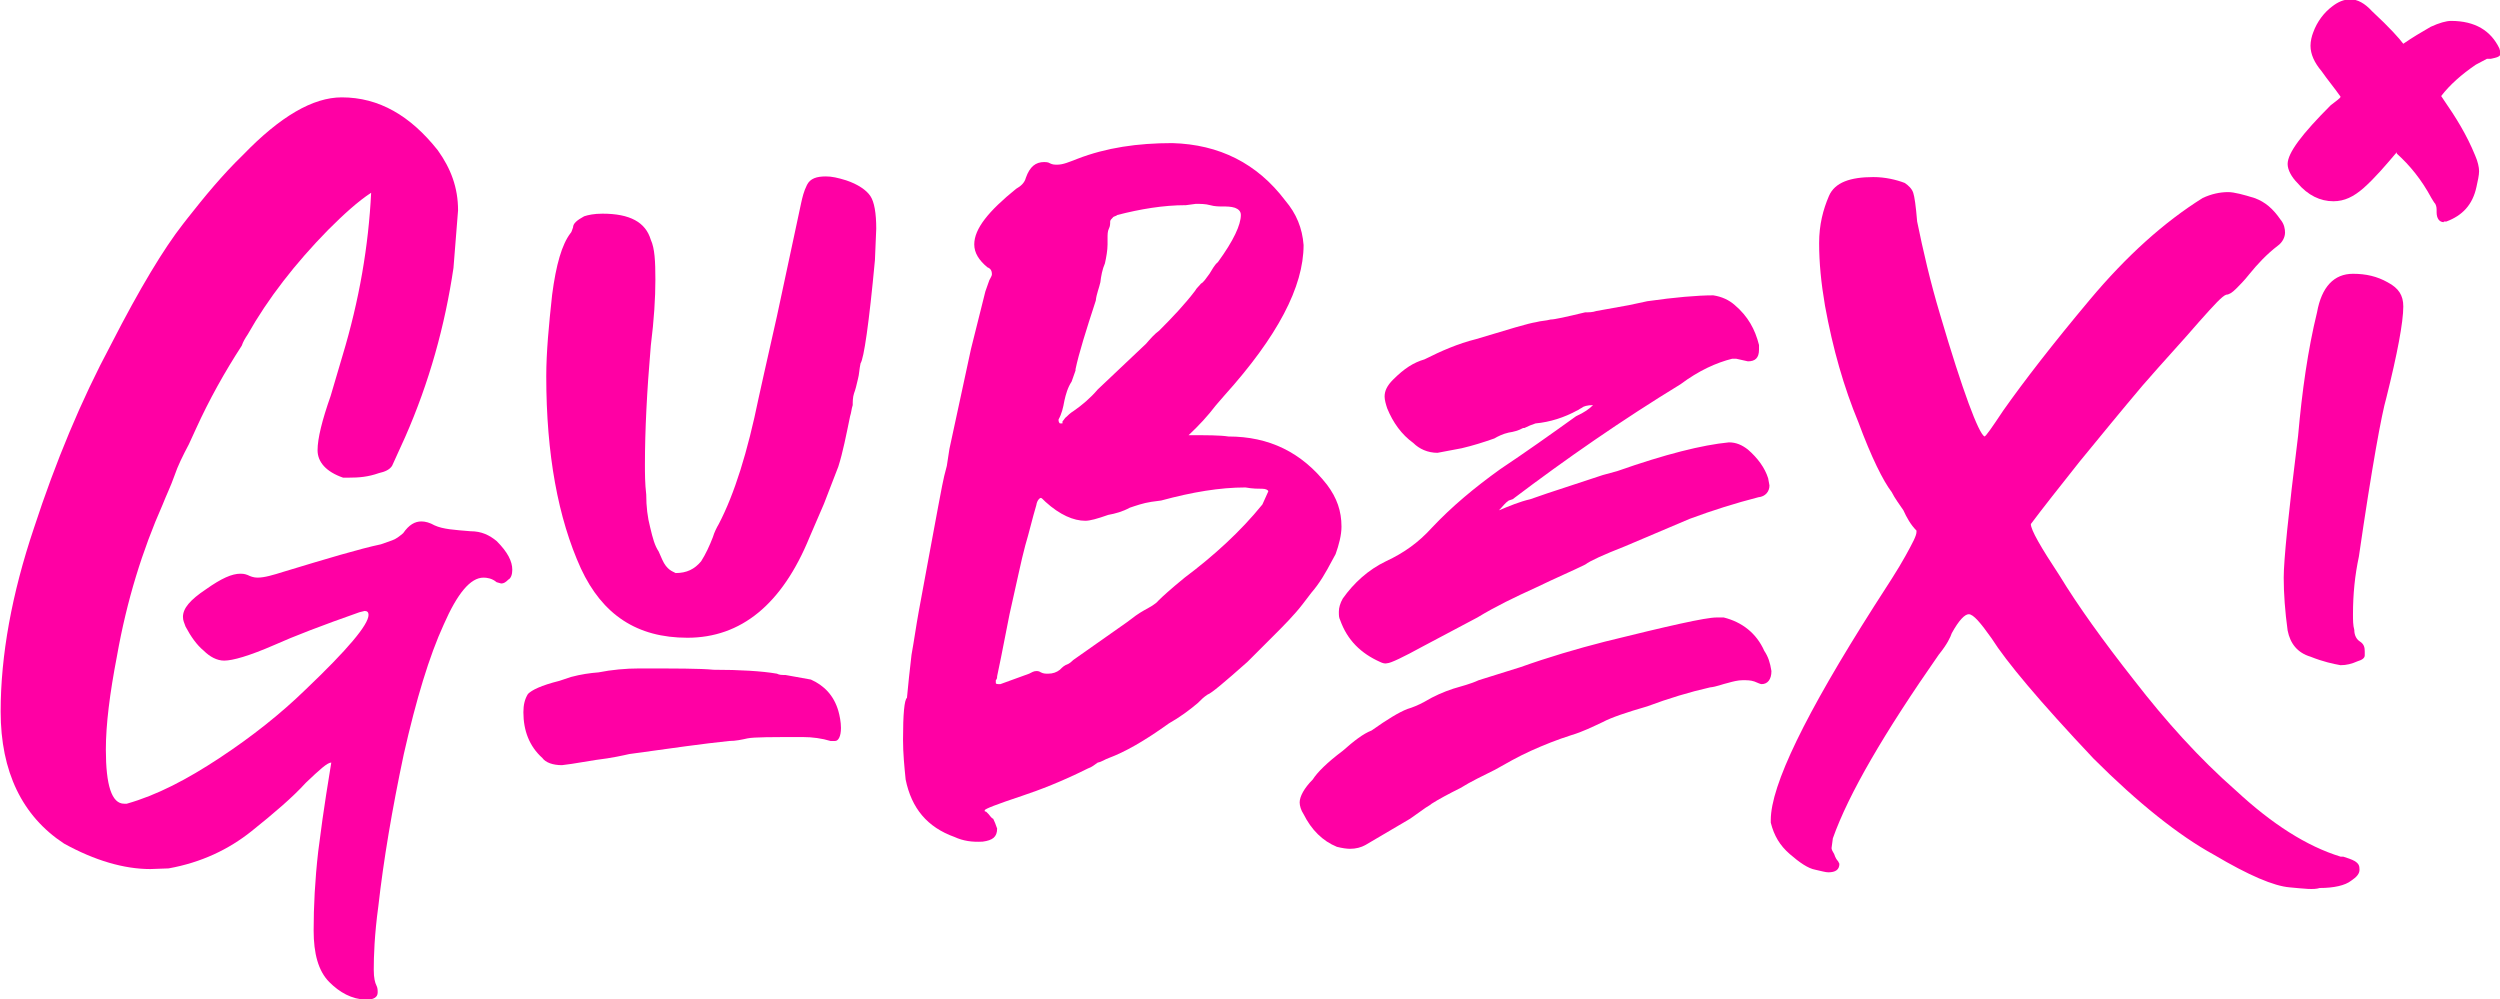 <?xml version="1.0" encoding="UTF-8"?> <!-- Generator: Adobe Illustrator 24.0.1, SVG Export Plug-In . SVG Version: 6.00 Build 0) --> <svg xmlns="http://www.w3.org/2000/svg" xmlns:xlink="http://www.w3.org/1999/xlink" id="Слой_1" x="0px" y="0px" viewBox="0 0 382.6 152.9" style="enable-background:new 0 0 382.6 152.9;" xml:space="preserve"> <style type="text/css"> .st0{fill:#FF00A4;} </style> <path class="st0" d="M50.4,150.3c-1.7-1.7-2.4-4.4-2.4-7.9c0-3.7,0.2-7.7,0.7-12.1c0.9-7.2,1.7-11.6,2-13.6c-0.6,0-1.8,1.1-3.9,3.1 c-2,2.2-4.8,4.6-8.3,7.4c-3.5,2.8-7.7,4.8-12.7,5.7L23,133c-4,0-8.5-1.3-13.2-3.9c-6.4-4.2-9.7-11-9.7-20.2c0-8.6,1.7-18,5.1-28.1 C8.5,70.7,12.4,61.3,17,52.7c4.4-8.6,8.1-14.7,11-18.4l0.7-0.9c2.6-3.3,5.3-6.6,8.5-9.7c5.7-5.9,10.7-8.8,15.1-8.8 c5.7,0,10.5,2.8,14.7,8.1c2,2.8,3.1,5.7,3.1,9.2L69.4,41c-1.3,8.8-3.7,17.5-7.4,25.9l-2,4.4c-0.4,0.6-1.1,0.9-2,1.1 c-1.7,0.6-3.1,0.7-4.6,0.7h-0.9c-2.6-0.9-3.9-2.4-3.9-4.2c0-1.8,0.7-4.6,2-8.3l1.8-6.1c2.6-8.6,4-16.9,4.4-25 c-2,1.3-4.2,3.3-6.6,5.7c-5,5.1-9.2,10.5-12.3,16c-0.4,0.6-0.7,1.1-0.9,1.7c-2.6,4-5,8.3-7,12.7L28.9,68c-0.9,1.7-1.7,3.3-2.2,4.8 c-0.6,1.7-1.3,3.1-1.8,4.4c-3.1,7-5.5,14.7-7,23.2c-1.1,5.7-1.7,10.5-1.7,14.3c0,5.5,0.9,8.3,2.8,8.3h0.4c4.6-1.3,9.2-3.7,14.2-7 s9.4-6.8,13.2-10.5c6.4-6.1,9.6-9.9,9.6-11.4c0-0.4-0.2-0.6-0.6-0.6L55,93.7c-5.7,2-10.1,3.7-13,5c-3.9,1.7-6.4,2.4-7.7,2.4 c-1.1,0-2.2-0.6-3.1-1.5c-1.1-0.9-2-2.2-2.8-3.7C28.2,95.3,28,95,28,94.4c0-1.3,1.1-2.6,3.5-4.2c2.4-1.7,4-2.4,5.3-2.4 c0.2,0,0.6,0,1.1,0.2c0.4,0.2,0.9,0.4,1.5,0.4c1.1,0,2.4-0.4,4-0.9c6.6-2,11.6-3.5,14.9-4.2c0.6-0.2,1.1-0.4,1.7-0.6 c0.6-0.2,1.1-0.6,1.7-1.1c0.9-1.3,1.8-1.8,2.8-1.8c0.6,0,1.3,0.2,2,0.6c1.3,0.6,3.1,0.7,5.5,0.9c1.7,0,2.9,0.6,4,1.5 c1.7,1.7,2.4,3.1,2.4,4.4c0,0.7-0.2,1.3-0.6,1.5c-0.4,0.4-0.7,0.6-1.1,0.6L76,89.1c-0.7-0.6-1.5-0.7-2-0.7c-2,0-4,2.4-6.1,7.2 c-2.2,4.8-4.2,11.4-6.1,19.8c-1.8,8.5-3.1,16.2-3.9,23.3c-0.6,4.4-0.7,7.7-0.7,9.7c0,1.3,0.2,2,0.4,2.4s0.2,0.7,0.2,1.1 c0,0.7-0.6,1.1-1.8,1.1C53.8,152.9,52,151.9,50.4,150.3z"></path> <path class="st0" d="M83,116c-2-1.8-2.9-4.2-2.9-7c0-1.1,0.2-2,0.7-2.8c0.6-0.6,2-1.3,4.8-2l1.8-0.6c1.5-0.4,2.9-0.6,4.2-0.7 c2-0.4,4.2-0.6,6.2-0.6c5.5,0,9.4,0,11.4,0.2c4,0,7.4,0.2,9.7,0.6c0.4,0.2,0.7,0.2,1.3,0.2l3.9,0.7c2,0.9,3.5,2.4,4.2,4.8 c0.2,0.7,0.4,1.7,0.4,2.6c0,1.3-0.4,2-0.9,2h-0.7c-1.3-0.4-2.8-0.6-4.2-0.6c-4.8,0-7.5,0-8.5,0.2c-0.9,0.2-1.8,0.4-2.8,0.4 c-3.9,0.4-8.8,1.1-15.3,2c-0.9,0.2-2.6,0.6-5.1,0.9l-3.7,0.6l-1.5,0.2C84.6,117.1,83.5,116.7,83,116z M88.9,87 c-3.5-7.7-5.3-17.5-5.3-29.4c0-3.7,0.4-7.9,0.9-12.5c0.6-4.6,1.5-7.7,2.8-9.4c0.2-0.2,0.2-0.4,0.4-0.9c0-0.6,0.6-1.1,1.7-1.7 c0.6-0.2,1.5-0.4,2.8-0.4c4.2,0,6.6,1.3,7.4,4c0.6,1.3,0.7,3.3,0.7,6.1s-0.2,6.1-0.7,10.1c-0.6,7-0.9,13-0.9,18.2 c0,1.3,0,2.9,0.2,4.6c0,1.8,0.2,3.5,0.6,5c0.4,1.7,0.7,2.8,1.3,3.7c0.4,0.9,0.7,1.7,1.1,2.2s0.7,0.7,1.1,0.9l0.4,0.2 c1.7,0,2.9-0.6,3.9-1.8c0.7-1.1,1.3-2.4,1.8-3.7c0.2-0.7,0.6-1.5,0.9-2c2.4-4.6,4.4-11,6.1-19.3c0.2-0.9,1.1-5,2.8-12.5l3.7-17.3 c0.2-0.9,0.4-1.8,0.9-2.8s1.5-1.3,2.9-1.3c0.9,0,1.8,0.2,3.1,0.6c1.8,0.6,3.1,1.5,3.7,2.4c0.6,0.9,0.9,2.6,0.9,5l-0.2,4.8 c-0.9,9.7-1.7,15.1-2.2,15.8c-0.2,0.9-0.2,1.7-0.4,2.4c-0.2,0.9-0.4,1.7-0.6,2.2c-0.2,0.6-0.2,1.3-0.2,1.8c-0.2,0.6-0.2,1.1-0.4,1.7 c-0.6,2.9-1.1,5.5-1.8,7.7l-2.2,5.7l-2.2,5.1c-4.2,10.3-10.5,15.4-18.7,15.4C97.5,97.6,92.2,94.1,88.9,87z"></path> <path class="st0" d="M146.1,128.1c-4.2-1.5-6.6-4.4-7.5-8.8c-0.2-2-0.4-4-0.4-6.1c0-3.9,0.2-6.1,0.6-6.4c0.2-2,0.4-4.2,0.7-6.6 c0.4-2.2,0.7-4.4,1.1-6.6l1.7-9.2l1.3-7c0.4-2,0.7-4,1.3-6.1l0.4-2.6l3.3-15.3l2.2-8.8c0.2-0.6,0.4-1.1,0.6-1.7 c0.2-0.4,0.4-0.7,0.4-0.9c0-0.6-0.2-0.9-0.7-1.1c-1.3-1.1-2-2.2-2-3.5c0-2.4,2.2-5.1,6.4-8.5c0.7-0.4,1.3-0.9,1.5-1.7 c0.6-1.7,1.5-2.4,2.8-2.4c0.2,0,0.6,0,0.9,0.2c0.4,0.2,0.7,0.2,1.1,0.2c0.9,0,1.8-0.4,3.1-0.9c4.4-1.7,9.2-2.4,14.5-2.4 c7.2,0.2,13,3.1,17.3,8.8c1.7,2,2.6,4.2,2.8,6.8c0,6.4-4,14-12.1,23l-1.3,1.5c-1.3,1.7-2.6,3.1-4.2,4.6c2.8,0,4.8,0,6.1,0.2 c6.2,0,11.2,2.4,15.1,7.4c1.5,2,2.2,4,2.2,6.4c0,1.3-0.4,2.8-0.9,4.2l-0.6,1.1c-0.9,1.7-1.8,3.3-3.1,4.8l-1.3,1.7 c-1.3,1.7-2.9,3.3-4.6,5l-3.9,3.9c-3.5,3.1-5.5,4.8-6.1,5c-0.6,0.4-0.9,0.7-1.5,1.3c-1.3,1.1-2.8,2.2-4.4,3.1 c-3.9,2.8-6.8,4.4-9.2,5.3c-0.6,0.2-1.1,0.6-1.7,0.7c-0.6,0.4-0.9,0.7-1.5,0.9c-4,2-7.4,3.3-10.1,4.2c-3.9,1.3-5.7,2-5.7,2.2 s0,0.2,0.2,0.2c0.2,0.2,0.2,0.2,0.4,0.4c0.2,0.2,0.4,0.6,0.7,0.7c0.2,0.4,0.4,0.9,0.6,1.5c0,1.3-0.7,1.8-2.2,2 C148.8,128.9,147.4,128.7,146.1,128.1z M157.5,103.1c0.4-0.2,0.7-0.4,1.1-0.4c0.2,0,0.4,0,0.7,0.2c0.4,0.2,0.7,0.2,1.1,0.2 c0.7,0,1.3-0.2,1.8-0.6c0.4-0.4,0.7-0.7,1.3-0.9c0.4-0.2,0.7-0.6,0.9-0.7l8.1-5.7c0.9-0.7,1.7-1.3,2.6-1.8s1.7-0.9,2.2-1.5 c0.6-0.6,1.8-1.7,4-3.5c4.4-3.3,8.5-7,11.9-11.2l0.9-2c0-0.2-0.4-0.4-0.9-0.4c-0.6,0-1.5,0-2.6-0.2c-3.9,0-8.1,0.7-12.9,2l-1.5,0.2 c-1.3,0.2-2.4,0.6-3.3,0.9c-1.1,0.6-2.2,0.9-3.3,1.1c-1.7,0.6-2.8,0.9-3.5,0.9c-1.8,0-3.9-0.9-6.1-2.9c-0.4-0.4-0.6-0.6-0.7-0.6 c-0.2,0-0.6,0.4-0.7,1.1c-0.6,2-1.1,4.2-1.7,6.2c-0.6,2.2-1.3,5.7-2.4,10.5l-1.3,6.6l-0.6,2.9c0,0.2,0,0.4-0.2,0.6v0.4 c0,0.2,0.2,0.2,0.7,0.2L157.5,103.1z M162.4,64.5h0.2c0.2-0.2,0.4-0.6,0.6-0.7c0.2-0.2,0.6-0.6,1.1-0.9c1.3-0.9,2.6-2,3.7-3.3l7.4-7 c0.6-0.7,1.3-1.5,2-2c2-2,3.9-4,5.5-6.1c0.2-0.4,0.6-0.7,0.9-1.1c0.4-0.2,0.7-0.7,1.3-1.5c0.4-0.6,0.7-1.3,1.3-1.8 c2.4-3.3,3.5-5.7,3.5-7.2c0-0.6-0.4-0.9-0.9-1.1c-0.6-0.2-1.3-0.2-1.8-0.2c-0.6,0-1.3,0-2-0.2s-1.5-0.2-2.2-0.2l-1.5,0.2 c-3.5,0-7,0.6-10.5,1.5c-0.2,0.2-0.6,0.2-0.7,0.4c-0.2,0.2-0.4,0.4-0.4,0.6c0,0.4,0,0.7-0.2,1.1c-0.2,0.4-0.2,0.9-0.2,1.5v0.9 c0,0.9-0.2,2-0.4,2.9c-0.4,0.9-0.6,2-0.7,2.9c-0.2,0.9-0.6,1.8-0.7,2.8c-1.5,4.6-2.6,8.1-3.1,10.5v0.2c-0.2,0.6-0.4,1.1-0.6,1.7 c-0.6,0.9-0.9,2-1.1,2.9c-0.2,1.1-0.4,2-0.9,2.9c0,0.2,0,0.4,0.2,0.6h0.4v-0.3H162.4z"></path> <path class="st0" d="M204.6,129.6c-2.2-0.9-3.9-2.6-5.1-5c-0.4-0.6-0.6-1.3-0.6-1.8c0-0.9,0.7-2.2,2-3.5c0.7-1.1,2.2-2.6,4.6-4.4 c1.7-1.5,3.1-2.6,4.4-3.1c2.4-1.7,4.2-2.8,5.5-3.3c0.7-0.2,1.7-0.6,2.6-1.1c1.5-0.9,2.9-1.5,4.4-2c1.3-0.4,2.6-0.7,3.9-1.3l6.4-2 c4.2-1.5,8.6-2.8,12.9-3.9c9.7-2.4,15.4-3.7,17.1-3.7h1.1c2.8,0.7,5,2.4,6.2,5.1c0.6,0.9,0.9,1.8,1.1,3.1c0,1.3-0.6,2-1.5,2 c-0.2,0-0.6-0.2-1.1-0.4c-0.6-0.2-1.1-0.2-1.8-0.2c-0.7,0-1.5,0.2-2.2,0.4c-0.9,0.2-1.8,0.6-2.8,0.7c-3.1,0.7-6.4,1.7-9.6,2.9 c-3.1,0.9-5.5,1.7-6.8,2.4c-1.5,0.7-3.1,1.5-4.8,2c-2.2,0.7-4.2,1.5-6.2,2.4s-3.9,2-5.5,2.9c-1.8,0.9-3.7,1.8-5.3,2.8 c-1.8,0.9-3.3,1.7-4.4,2.4c-0.2,0.2-0.6,0.4-0.9,0.6l-2.4,1.7l-6.8,4c-0.7,0.4-1.5,0.6-2.4,0.6C206.1,129.9,205.4,129.8,204.6,129.6 z M211.2,101.3c-2.9-1.3-5-3.3-6.1-6.4c-0.2-0.4-0.2-0.7-0.2-1.3s0.2-1.3,0.6-2c1.7-2.4,3.9-4.4,6.6-5.7c2.8-1.3,5-2.9,7-5.1 c3.1-3.3,6.6-6.2,10.5-9c3.9-2.6,7.7-5.3,11.6-8.1c1.3-0.6,2-1.1,2.6-1.7c-0.9,0-1.5,0.2-1.7,0.4c-0.4,0.2-0.6,0.4-0.7,0.4 c-2,1.1-4.2,1.8-6.4,2c-0.6,0.2-1.1,0.4-1.7,0.7h-0.2c-0.7,0.4-1.5,0.6-2.2,0.7c-0.9,0.2-1.7,0.6-2.2,0.9c-1.7,0.6-3.3,1.1-5,1.5 l-3.7,0.7c-1.5,0-2.8-0.6-3.7-1.5c-1.8-1.3-3.1-3.1-4-5.3c-0.2-0.6-0.4-1.3-0.4-1.8c0-0.9,0.4-1.7,1.3-2.6c1.7-1.7,3.1-2.6,4.8-3.1 c2.6-1.3,5.1-2.4,7.9-3.1c5-1.5,7.9-2.4,9.2-2.6c0.7-0.2,1.5-0.2,2.2-0.4c0.6,0,2.4-0.4,5.3-1.1c0.6,0,1.1,0,1.7-0.2l5-0.9 c0.9-0.2,1.8-0.4,2.8-0.6c4.2-0.6,7.7-0.9,10.1-0.9c1.3,0.2,2.4,0.7,3.3,1.5c2,1.7,3.1,3.7,3.7,6.1v0.7c0,1.3-0.6,1.8-1.7,1.8 l-1.8-0.4h-0.6c-2.4,0.6-5.1,1.8-7.9,3.9c-9,5.5-17.5,11.4-25.7,17.6l-0.6,0.2c-0.6,0.4-0.9,0.9-1.5,1.5c1.7-0.7,3.1-1.3,4.8-1.7 l2.6-0.9l8.5-2.8l2.2-0.6c7.4-2.6,13-4,17.1-4.4c1.1,0,2,0.4,2.9,1.1c1.5,1.3,2.6,2.8,3.1,4.4l0.2,1.1c0,0.9-0.6,1.7-1.7,1.8 c-3.5,0.9-7,2-10.5,3.3c-3.5,1.5-6.8,2.9-9.9,4.2c-3.3,1.3-5.3,2.2-6.1,2.8c-1.8,0.9-4.4,2-7.5,3.5c-3.3,1.5-6.2,2.9-9,4.6l-8.3,4.4 c-3.1,1.7-5,2.6-5.5,2.6C212,101.6,211.6,101.5,211.2,101.3z"></path> <path class="st0" d="M350.4,135.8c-2.4-0.2-6.2-1.8-11.6-5c-5.3-2.9-11.6-7.9-18.4-14.7c-8.3-8.8-13.4-14.9-15.6-18.4 c-1.7-2.4-2.8-3.7-3.5-3.7c-0.6,0-1.5,0.9-2.6,2.9c-0.2,0.6-0.7,1.7-2,3.3c-8.3,11.9-13.8,21.3-16.2,28.1l-0.2,1.5 c0,0.2,0.2,0.6,0.4,0.9c0.2,0.6,0.4,0.9,0.6,1.1l0.2,0.4c0,0.9-0.6,1.3-1.7,1.3c-0.4,0-1.1-0.2-2-0.4c-1.1-0.2-2.4-1.1-3.9-2.4 c-1.5-1.3-2.4-2.8-2.9-4.8v-0.4c0-5.3,5.3-16.2,15.8-32.7c2-3.1,3.7-5.7,4.8-7.7c1.1-2,1.7-3.1,1.7-3.7v-0.2c-0.9-0.9-1.5-2-2-3.1 c-0.6-0.9-1.3-1.8-1.8-2.8c-1.3-1.7-3.1-5.3-5.1-10.7c-2.2-5.3-3.9-11.2-5.1-17.8c-0.6-3.5-0.9-6.6-0.9-9.6c0-2.8,0.6-5.1,1.5-7.2 s3.3-2.9,6.8-2.9c1.8,0,3.5,0.4,4.8,0.9c0.6,0.4,1.1,0.9,1.3,1.5c0.2,0.6,0.4,2,0.6,4.4c0.9,4.4,2,9.2,3.5,14.2 c3.5,11.9,5.9,18.2,6.8,18.7c0.2,0,1.1-1.3,2.9-4c3.1-4.4,7.5-10.1,13.2-16.9s11.4-11.9,17.3-15.6c1.3-0.6,2.6-0.9,3.9-0.9 c0.9,0,2.4,0.4,4,0.9c1.7,0.6,2.9,1.7,4,3.3c0.6,0.7,0.7,1.5,0.7,2c0,0.7-0.4,1.5-1.1,2c-1.7,1.3-3.1,2.8-4.4,4.4 c-0.7,0.9-1.5,1.7-2,2.2c-0.6,0.6-1.1,0.9-1.5,0.9c-0.6,0.2-1.8,1.5-4.2,4.2c-2.4,2.8-5.3,5.9-8.6,9.7c-3.3,3.9-6.4,7.7-9.6,11.6 c-3.1,3.9-5.7,7.2-7.5,9.6c0,0.9,1.5,3.5,4.4,7.9c2.8,4.6,6.6,9.9,11.4,16c4.8,6.2,9.9,11.9,15.6,16.9c5.5,5.1,10.8,8.5,16,10.1h0.4 c0.6,0.2,1.3,0.4,1.8,0.7c0.6,0.4,0.7,0.7,0.7,1.3s-0.4,1.1-1.3,1.7c-0.9,0.7-2.6,1.1-4.8,1.1C354.1,136.2,352.6,136,350.4,135.8z"></path> <path class="st0" d="M353.6,100.5c-2-0.6-3.1-2-3.5-4c-0.4-2.9-0.6-5.7-0.6-8.1c0-2.6,0.7-9.7,2.2-21.7c0.6-6.8,1.5-13.2,2.9-18.9 c0.7-3.9,2.6-5.9,5.5-5.9c2,0,3.7,0.4,5.3,1.3c1.7,0.9,2.4,2,2.4,3.7c0,2.4-0.9,7.2-2.6,14c-0.7,2.4-2.2,10.5-4.2,24.3 c-0.6,2.8-0.9,5.7-0.9,8.8c0,0.9,0,1.7,0.2,2.4c0,0.9,0.4,1.5,0.9,1.8c0.6,0.4,0.7,0.9,0.7,1.5v0.6c0,0.4-0.4,0.7-1.1,0.9 c-0.9,0.4-1.7,0.6-2.6,0.6C357.1,101.6,355.6,101.3,353.6,100.5z M374,34c-0.7,0-1.1-0.6-1.1-1.5v-0.2c0-0.4,0-0.7-0.2-1.1 c-0.2-0.2-0.4-0.6-0.6-0.9c-1.5-2.8-3.3-5-5.3-6.8v-0.2c-1.7,2-3.3,3.9-5.1,5.5c-1.5,1.3-2.9,2-4.6,2c-2,0-3.9-0.9-5.5-2.8 c-0.9-0.9-1.5-2-1.5-2.9c0-1.7,2.2-4.6,6.6-9c0.9-0.7,1.5-1.1,1.5-1.3c-0.9-1.3-2-2.6-2.9-3.9c-1.1-1.3-1.7-2.6-1.7-3.9 c0-0.7,0.2-1.5,0.4-2c0.6-1.7,1.7-3.1,2.9-4c0.9-0.7,1.8-1.1,2.8-1.1c1.1,0,2.2,0.6,3.3,1.8c2.8,2.6,4.2,4.2,4.8,5 c1.3-0.9,2.8-1.8,4.2-2.6c1.3-0.6,2.4-0.9,3.1-0.9c3.7,0,6.1,1.5,7.4,4.2l0.2,0.7c0,0.6-0.6,0.7-1.5,0.9h-0.6l-1.7,0.9 c-2.2,1.5-4,3.1-5.3,4.8l0.4,0.6c1.8,2.6,3.5,5.3,4.8,8.5c0.4,0.9,0.6,1.8,0.6,2.4s-0.2,1.5-0.4,2.4c-0.6,2.8-2.2,4.4-4.6,5.3H374 V34z"></path> </svg> 